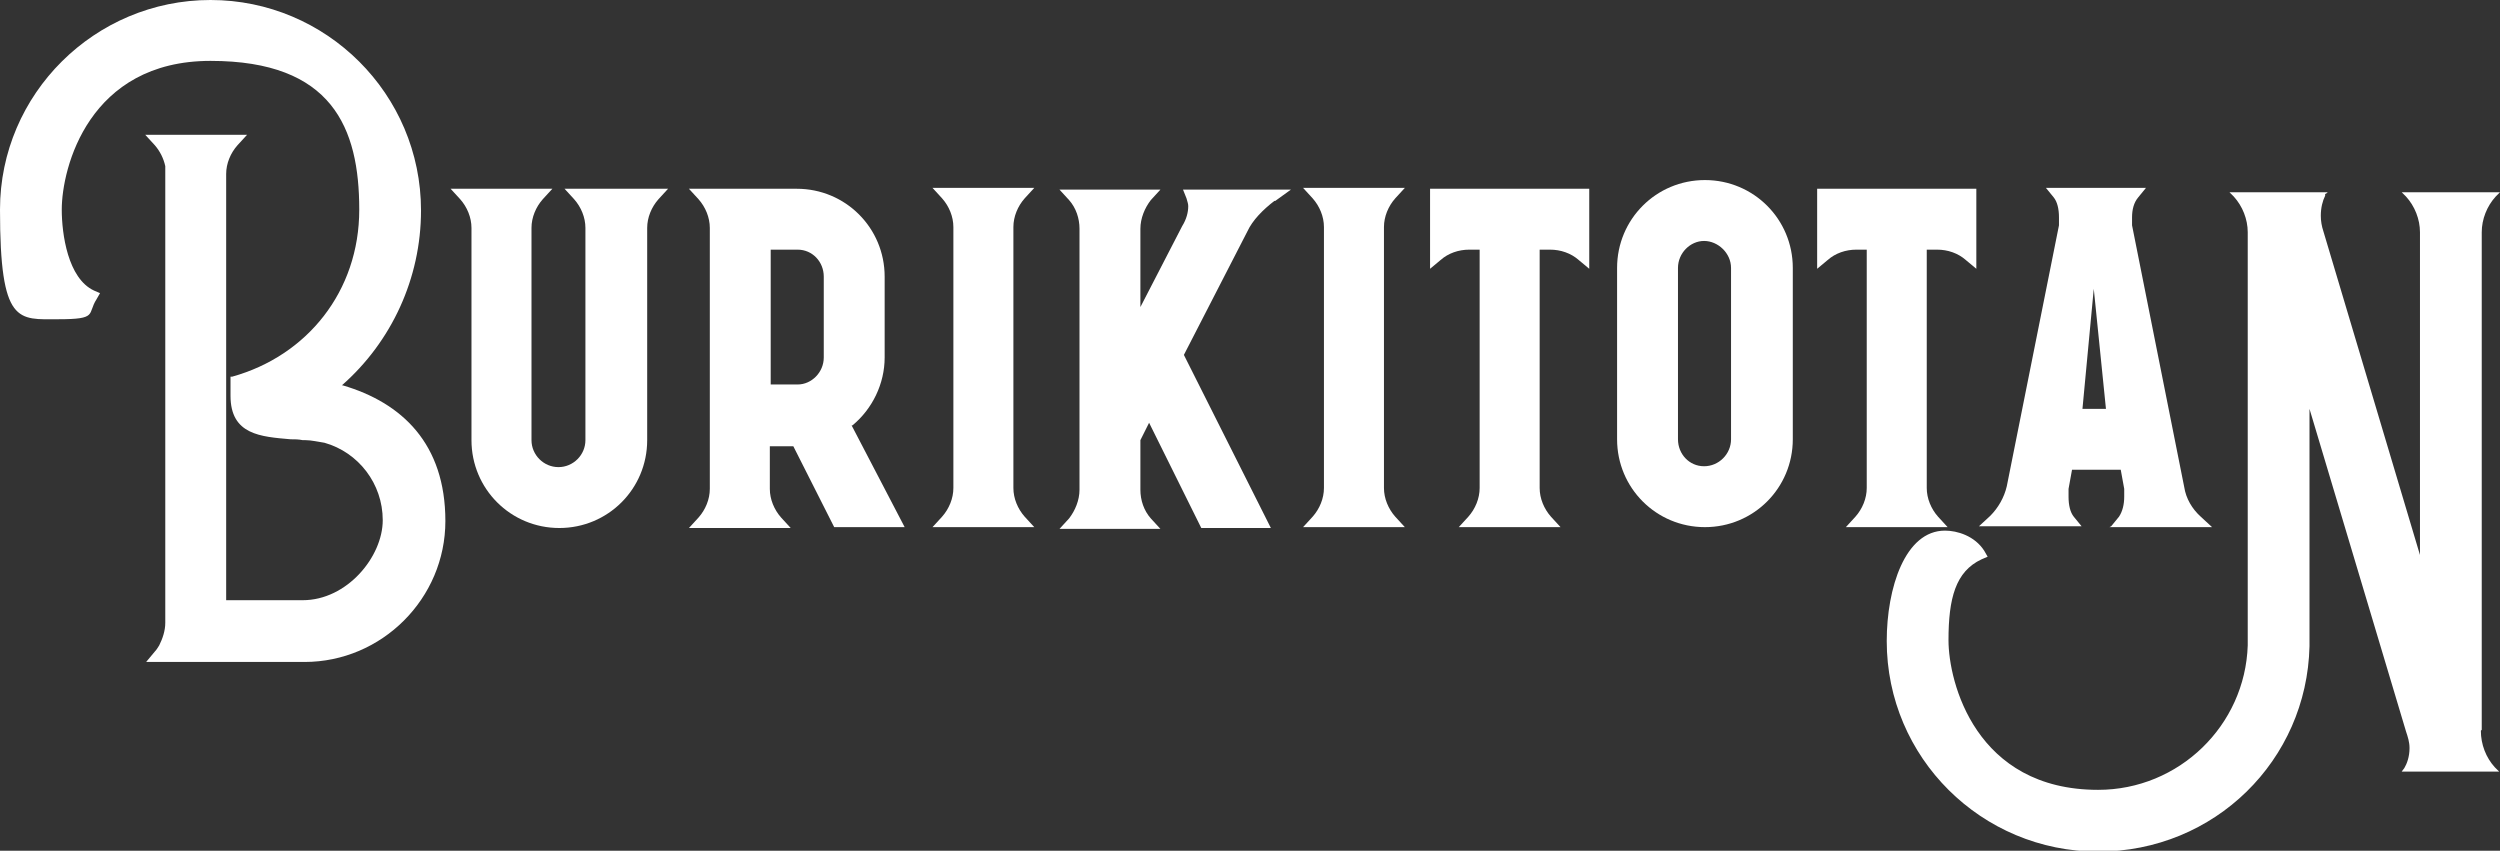 <?xml version="1.0" encoding="UTF-8"?>
<svg id="_レイヤー_1" data-name="レイヤー_1" xmlns="http://www.w3.org/2000/svg" version="1.1" viewBox="0 0 287.4 97.8">
  <rect x="0" y="0" width="287.4" height="97.8" fill="#333333" stroke="none"/>
  <!-- Generator: Adobe Illustrator 29.0.1, SVG Export Plug-In . SVG Version: 2.1.0 Build 192)  -->
  <defs>
    <style>
      .st0 {
        fill: #fff;
      }
    </style>
  </defs>
  <path class="st0" d="M285.3,83.9V26.7c0-1.5.6-3,1.6-4.1l.5-.5h-11.3l.5.5c1,1.1,1.6,2.6,1.6,4.1v37.1l-11.1-37.2c-.2-.6-.3-1.2-.3-1.8,0-.9.2-1.7.5-2.3v-.2c.1,0,.3-.2.3-.2h-11.3l.5.5c1,1.1,1.6,2.6,1.6,4.1v47.5c-.3,9.2-7.9,16.6-17.2,16.6-14.1,0-17.2-12.4-17.2-17.2s.8-7.9,3.8-9.3l.7-.3-.4-.7c-1.1-1.7-3.1-2.3-4.5-2.3-4.6,0-6.7,6.6-6.7,12.7,0,13.4,10.9,24.2,24.3,24.2s24-10.5,24.3-23.6h0v-27.3l11.1,37.1c.2.6.4,1.2.4,1.9,0,1-.3,1.8-.6,2.3l-.3.4h11.2l-.5-.5c-1-1.1-1.6-2.6-1.6-4.2Z"/>
  <g>
    <path class="st0" d="M242.5,60.6h11.8l-1.3-1.2c-1-.9-1.7-2.1-1.9-3.4l-6-30.1c0-.2,0-.6,0-.9,0-.9.2-1.7.7-2.3l.9-1.1h-11.5l.9,1.1c.4.5.6,1.3.6,2.3s0,.6,0,.9l-6,30c-.3,1.3-1,2.5-1.9,3.4l-1.3,1.2h11.8l-.9-1.1c-.4-.5-.6-1.3-.6-2.3s0-.6,0-.9l.4-2.2h5.6l.4,2.2c0,.3,0,.6,0,.9,0,.9-.2,1.7-.6,2.3l-.9,1.1ZM242.1,47h-2.7l1.3-13.8,1.4,13.8Z"/>
    <path class="st0" d="M159.1,56.1v-30c0-1.2.5-2.4,1.3-3.3l1.1-1.2h-11.7l1.1,1.2c.8.9,1.3,2.1,1.3,3.3v30c0,1.2-.5,2.4-1.3,3.3l-1.1,1.2h11.7l-1.1-1.2c-.8-.9-1.3-2.1-1.3-3.3Z"/>
    <path class="st0" d="M116.5,56.1v-30c0-1.2.5-2.4,1.3-3.3l1.1-1.2h-11.7l1.1,1.2c.8.9,1.3,2.1,1.3,3.3v30c0,1.2-.5,2.4-1.3,3.3l-1.1,1.2h11.7l-1.1-1.2c-.8-.9-1.3-2.1-1.3-3.3Z"/>
    <path class="st0" d="M196,20.7c-5.6,0-10.1,4.5-10.1,10.1v19.7c0,5.6,4.5,10.1,10.1,10.1s10.1-4.5,10.1-10.1v-19.7c0-5.6-4.5-10.1-10.1-10.1ZM192.9,30.8c0-1.7,1.4-3.1,3-3.1s3.1,1.4,3.1,3.1v19.7c0,1.7-1.4,3.1-3.1,3.1s-3-1.4-3-3.1v-19.7Z"/>
    <path class="st0" d="M98,48.9c2.3-1.9,3.7-4.8,3.7-7.8v-9.3c0-5.6-4.5-10.1-10.1-10.1h-12.4l1.1,1.2c.8.9,1.3,2.1,1.3,3.3v30c0,1.2-.5,2.4-1.3,3.3l-1.1,1.2h11.7l-1.1-1.2c-.8-.9-1.3-2.1-1.3-3.3v-4.9h2.7l4.7,9.3h8.1l-6.1-11.7ZM88.6,28.7h3.1c1.7,0,3,1.4,3,3.1v9.3c0,1.7-1.4,3.1-3,3.1h-3.1v-15.5Z"/>
    <path class="st0" d="M164.4,21.7v9.2l1.2-1c.9-.8,2.1-1.2,3.3-1.2h1.2v27.4c0,1.2-.5,2.4-1.3,3.3l-1.1,1.2h11.7l-1.1-1.2c-.8-.9-1.3-2.1-1.3-3.3v-27.4h1.2c1.2,0,2.4.4,3.3,1.2l1.2,1v-9.2h-18.3Z"/>
    <path class="st0" d="M208.9,21.7v9.2l1.2-1c.9-.8,2.1-1.2,3.3-1.2h1.2v27.4c0,1.2-.5,2.4-1.3,3.3l-1.1,1.2h11.7l-1.1-1.2c-.8-.9-1.3-2.1-1.3-3.3v-27.4h1.2c1.2,0,2.4.4,3.3,1.2l1.2,1v-9.2h-18.3Z"/>
    <path class="st0" d="M64.9,21.7l1.1,1.2c.8.9,1.3,2.1,1.3,3.3v24.4c0,1.7-1.4,3.1-3.1,3.1s-3.1-1.4-3.1-3.1v-24.4c0-1.2.5-2.4,1.3-3.3l1.1-1.2h-11.7l1.1,1.2c.8.9,1.3,2.1,1.3,3.3v24.4c0,5.6,4.5,10.1,10.1,10.1s10.1-4.5,10.1-10.1v-24.4c0-1.2.5-2.4,1.3-3.3l1.1-1.2h-11.7Z"/>
    <path class="st0" d="M146.6,23.1l1.8-1.3h-12.4l.4,1c.1.4.2.6.2.9,0,.7-.2,1.5-.7,2.3l-4.8,9.3v-9c0-1.2.5-2.4,1.2-3.3l1.1-1.2h-11.6l1.1,1.2c.8.9,1.2,2.1,1.2,3.3v30c0,1.2-.5,2.4-1.2,3.3l-1.1,1.2h11.6l-1.1-1.2c-.8-.9-1.2-2.1-1.2-3.3v-5.7l1-2,6,12.1h8s-10-19.9-10-19.9l7.3-14.2c.6-1.3,1.8-2.5,3.1-3.5Z"/>
    <path class="st0" d="M39.3,44.3c5.7-5,9.1-12.3,9.1-20.1C48.4,10.8,37.5,0,24.2,0S0,10.8,0,24.1s2.1,12.6,6.7,12.6,3.3-.6,4.4-2.3l.4-.7-.7-.3c-3-1.4-3.7-6.5-3.7-9.3,0-4.8,3.1-17.1,17.1-17.1s17.1,7.7,17.1,17.1-6,16.8-14.6,19.2h0s-.2,0-.2,0v2.2c0,4.5,3.5,4.7,6.9,5,.5,0,.9,0,1.4.1h0c0,0,.2,0,.3,0,.7,0,1.5.2,2.2.3,3.9,1.1,6.7,4.7,6.7,8.9s-4.1,9.2-9.2,9.2h-6s-2.8,0-2.8,0V20c0-1.2.5-2.4,1.3-3.3l1.1-1.2h-11.7l1.1,1.2c.6.7,1,1.5,1.2,2.4,0,.1,0,.2,0,.3,0,.2,0,.3,0,.5v51.7c0,.9-.3,1.8-.7,2.6-.2.3-.3.5-.5.7l-.5.6-.5.6h12.1s6.1,0,6.1,0c8.9,0,16.2-7.3,16.2-16.2s-5-13.6-11.8-15.6Z"/>
  </g>
</svg>